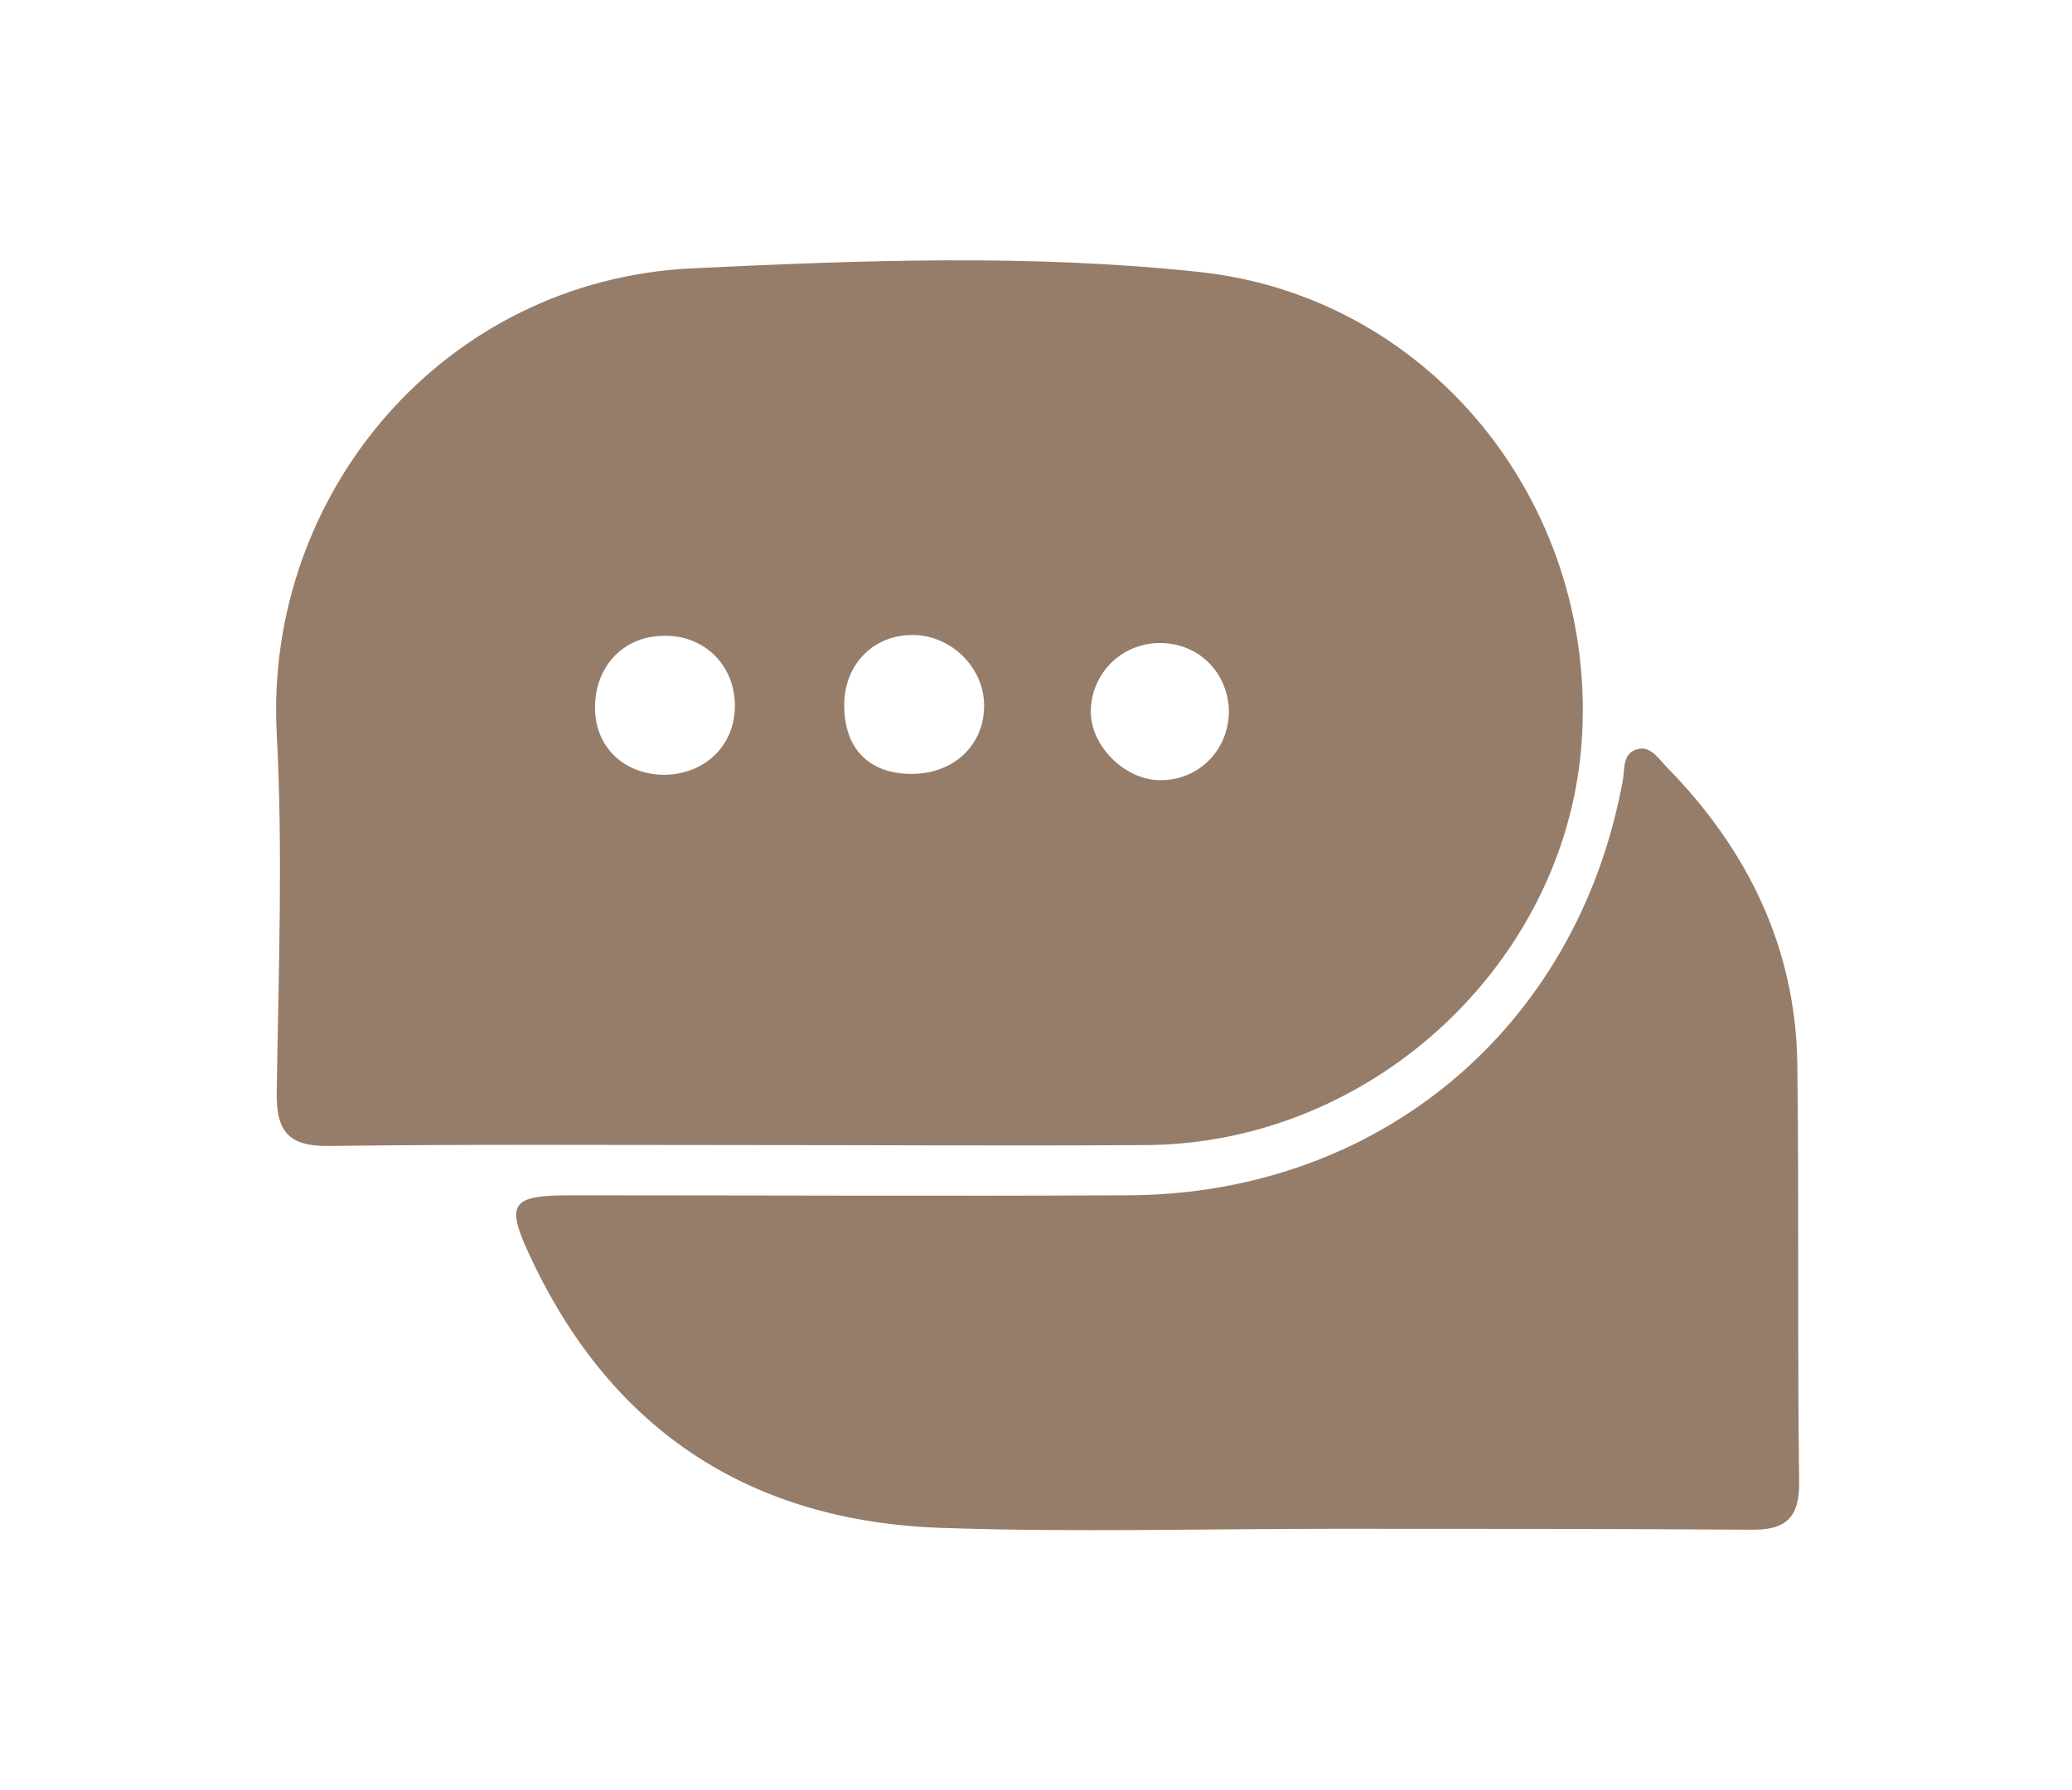 <svg xmlns="http://www.w3.org/2000/svg" fill="none" viewBox="0 0 191 165" height="165" width="191">
<path fill="#967D69" d="M68.403 105.565C55.758 105.565 43.113 105.482 30.468 105.648C26.666 105.73 25.427 104.408 25.509 100.606C25.675 89.614 26.088 78.54 25.509 67.63C24.352 45.563 40.882 25.81 63.858 24.736C79.396 23.992 95.016 23.413 110.471 25.066C131.712 27.298 147.002 46.224 145.844 67.713C144.77 88.209 127.001 105.234 106.008 105.565C93.446 105.648 80.883 105.565 68.403 105.565ZM61.296 71.432C65.098 71.349 67.825 68.622 67.742 64.903C67.66 61.184 64.767 58.456 61.048 58.621C57.329 58.704 54.767 61.597 54.849 65.399C54.932 68.952 57.577 71.432 61.296 71.432ZM90.718 65.068C90.718 61.514 87.66 58.539 84.107 58.539C80.553 58.539 77.908 61.184 77.825 64.82C77.743 68.952 80.057 71.349 84.024 71.349C87.908 71.349 90.718 68.704 90.718 65.068ZM106.917 59.283C103.446 59.283 100.636 62.01 100.553 65.481C100.471 68.704 103.611 71.845 106.835 71.928C110.471 72.01 113.364 69.118 113.281 65.399C113.116 61.927 110.471 59.283 106.917 59.283Z"></path>
<path fill="#967D69" d="M123.199 140.943C111.05 140.943 98.983 141.274 86.834 140.861C69.313 140.282 56.502 132.017 48.981 116.066C46.502 110.86 47.081 110.198 52.7 110.198C69.809 110.198 86.834 110.281 103.942 110.198C127.083 110.116 145.349 94.826 149.564 72.098C149.812 70.941 149.481 69.371 151.051 69.04C152.208 68.792 152.952 70.032 153.696 70.776C161.134 78.379 165.515 87.388 165.68 98.049C165.845 110.86 165.68 123.67 165.845 136.48C165.928 139.952 164.606 141.109 161.3 141.026C148.572 140.943 135.844 140.943 123.199 140.943Z"></path>
</svg>
